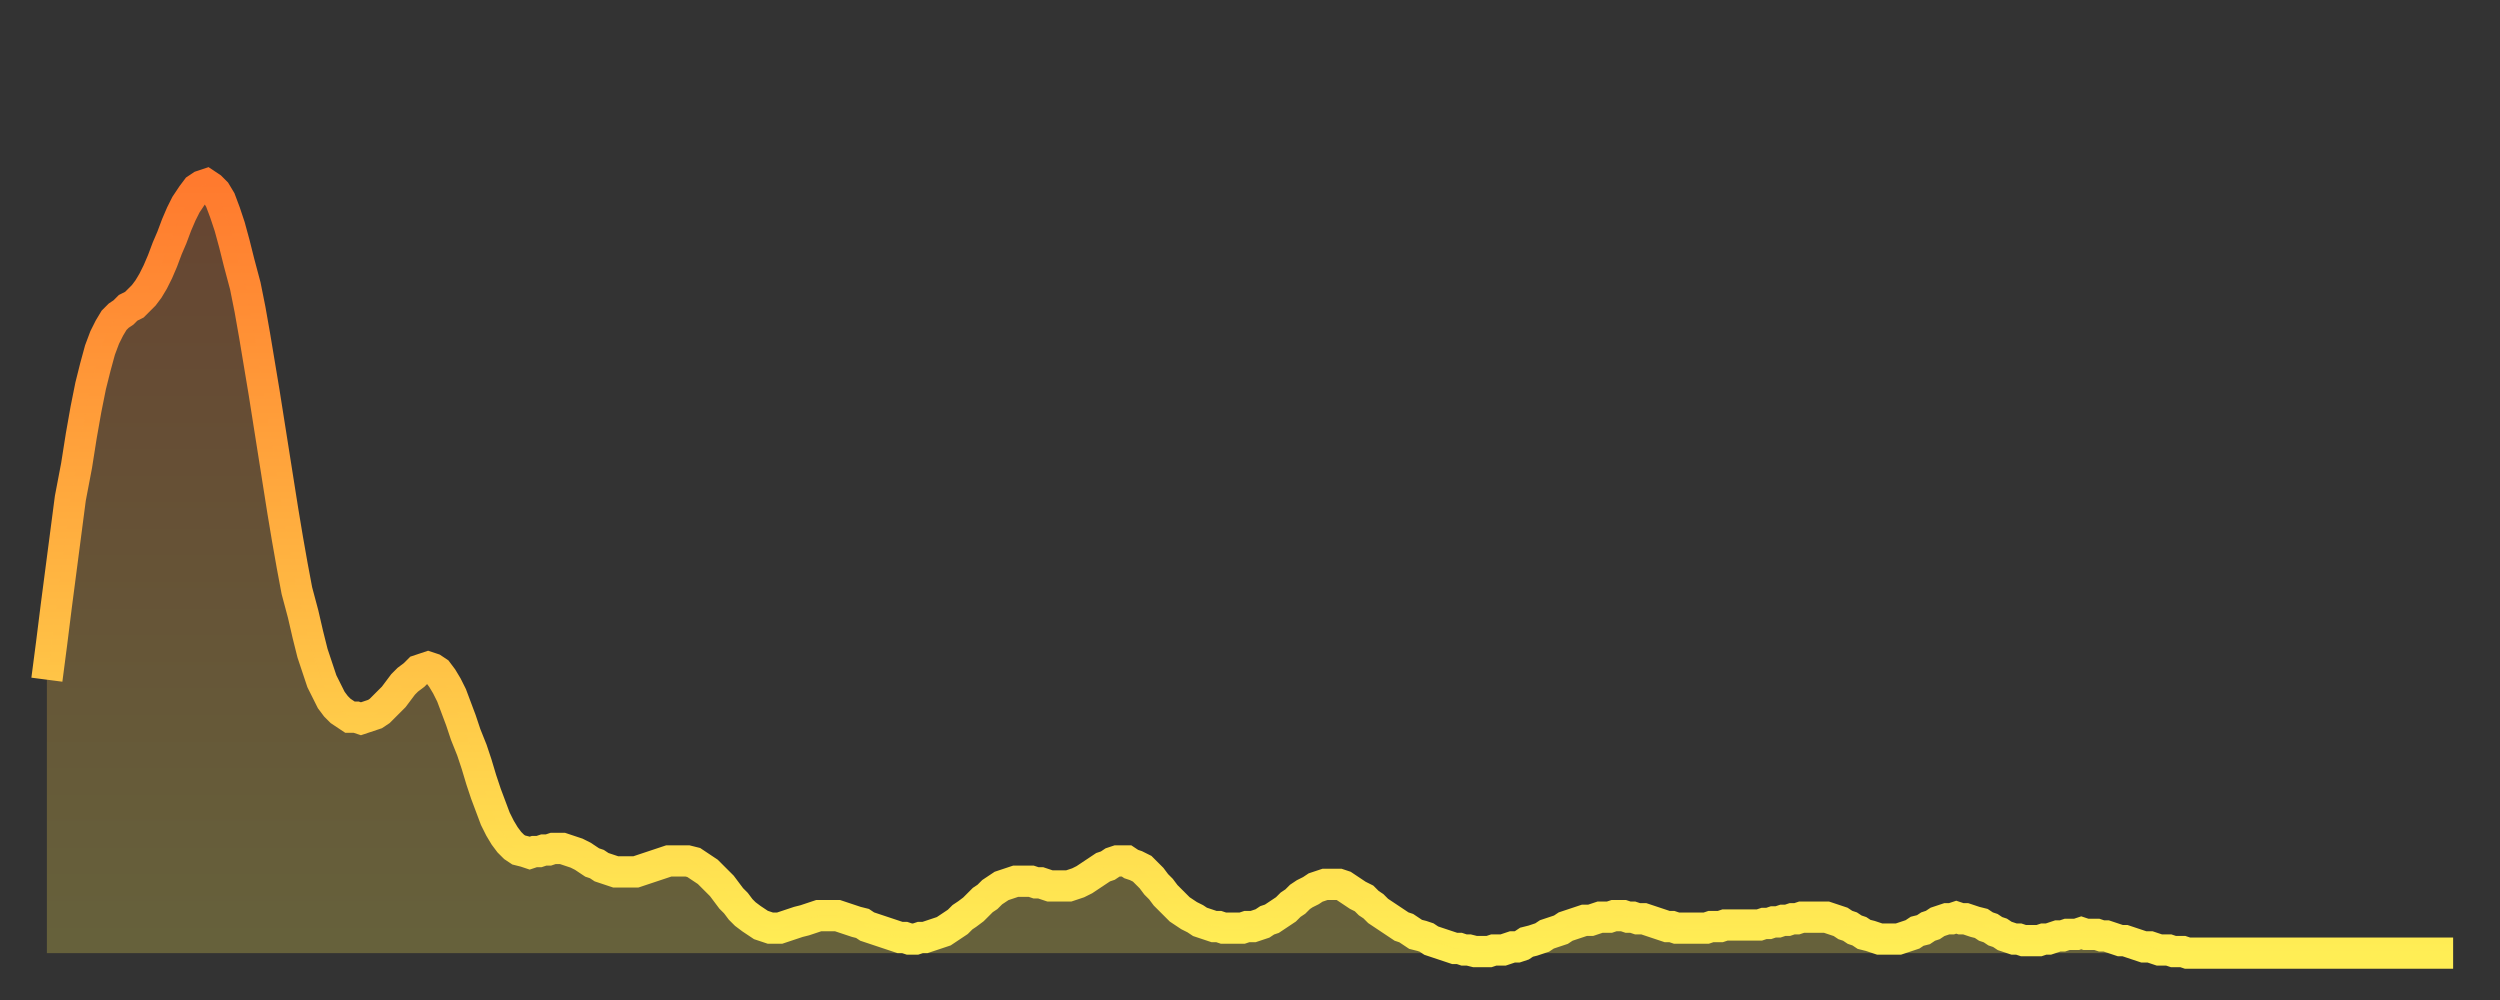 <?xml version="1.0" encoding="utf-8" ?>
<svg baseProfile="full" height="64" version="1.1" width="160" xmlns="http://www.w3.org/2000/svg" xmlns:ev="http://www.w3.org/2001/xml-events" xmlns:xlink="http://www.w3.org/1999/xlink"><rect width="100%" height="100%" fill="#333333" stroke="none"/><defs><linearGradient id="id681288" x1="0" x2="0" y1="0" y2="1"><stop offset="0%" stop-color="#ff7a2e" /><stop offset="50%" stop-color="#ffb441" /><stop offset="100%" stop-color="#ffee55" /></linearGradient></defs><g transform="translate(3,3)"><g><path d="M 0.0 40.5 0.3 38.2 0.6 35.8 0.9 33.5 1.2 31.2 1.5 28.9 1.9 26.8 2.2 24.9 2.5 23.2 2.8 21.7 3.1 20.5 3.4 19.4 3.7 18.6 4.0 18.0 4.3 17.5 4.6 17.2 4.9 17.0 5.2 16.7 5.6 16.5 5.9 16.2 6.2 15.9 6.5 15.5 6.8 15.0 7.1 14.4 7.4 13.7 7.7 12.9 8.0 12.2 8.3 11.4 8.6 10.7 8.9 10.1 9.3 9.5 9.6 9.1 9.9 8.9 10.2 8.8 10.5 9.0 10.8 9.3 11.1 9.8 11.4 10.6 11.7 11.5 12.0 12.6 12.3 13.8 12.7 15.3 13.0 16.8 13.3 18.5 13.6 20.3 13.9 22.1 14.2 24.0 14.5 25.9 14.8 27.8 15.1 29.7 15.4 31.5 15.7 33.2 16.0 34.8 16.4 36.3 16.7 37.6 17.0 38.8 17.3 39.7 17.6 40.6 17.9 41.2 18.2 41.8 18.5 42.2 18.8 42.5 19.1 42.7 19.4 42.9 19.8 42.9 20.1 43.0 20.4 42.9 20.7 42.8 21.0 42.7 21.3 42.5 21.6 42.2 21.9 41.9 22.2 41.6 22.5 41.2 22.8 40.8 23.1 40.5 23.5 40.2 23.8 39.9 24.1 39.8 24.4 39.7 24.7 39.8 25.0 40.0 25.3 40.4 25.6 40.9 25.9 41.5 26.2 42.3 26.5 43.1 26.8 44.0 27.2 45.0 27.5 45.9 27.8 46.9 28.1 47.8 28.4 48.6 28.7 49.4 29.0 50.0 29.3 50.5 29.6 50.9 29.9 51.2 30.2 51.4 30.6 51.5 30.9 51.6 31.2 51.5 31.5 51.5 31.8 51.4 32.1 51.4 32.4 51.3 32.7 51.3 33.0 51.3 33.3 51.4 33.6 51.5 33.9 51.6 34.3 51.8 34.6 52.0 34.9 52.2 35.2 52.3 35.5 52.5 35.8 52.6 36.1 52.7 36.4 52.8 36.7 52.8 37.0 52.8 37.3 52.8 37.7 52.8 38.0 52.7 38.3 52.6 38.6 52.5 38.9 52.4 39.2 52.3 39.5 52.2 39.8 52.1 40.1 52.1 40.4 52.1 40.7 52.1 41.0 52.1 41.4 52.2 41.7 52.4 42.0 52.6 42.3 52.8 42.6 53.1 42.9 53.4 43.2 53.7 43.5 54.1 43.8 54.5 44.1 54.8 44.4 55.2 44.7 55.5 45.1 55.8 45.4 56.0 45.7 56.2 46.0 56.3 46.3 56.4 46.6 56.4 46.9 56.4 47.2 56.3 47.5 56.2 47.8 56.1 48.1 56.0 48.5 55.9 48.8 55.8 49.1 55.7 49.4 55.6 49.7 55.6 50.0 55.6 50.3 55.6 50.6 55.6 50.9 55.7 51.2 55.8 51.5 55.9 51.8 56.0 52.2 56.1 52.5 56.3 52.8 56.4 53.1 56.5 53.4 56.6 53.7 56.7 54.0 56.8 54.3 56.9 54.6 57.0 54.9 57.0 55.2 57.1 55.6 57.1 55.9 57.0 56.2 57.0 56.5 56.9 56.8 56.8 57.1 56.7 57.4 56.6 57.7 56.4 58.0 56.2 58.3 56.0 58.6 55.7 58.9 55.5 59.3 55.2 59.6 54.9 59.9 54.6 60.2 54.4 60.5 54.1 60.8 53.9 61.1 53.7 61.4 53.6 61.7 53.5 62.0 53.4 62.3 53.4 62.6 53.4 63.0 53.4 63.3 53.5 63.6 53.5 63.9 53.6 64.2 53.7 64.5 53.7 64.8 53.7 65.1 53.7 65.4 53.7 65.7 53.6 66.0 53.5 66.4 53.3 66.7 53.1 67.0 52.9 67.3 52.7 67.6 52.5 67.9 52.4 68.2 52.2 68.5 52.1 68.8 52.1 69.1 52.1 69.4 52.3 69.7 52.4 70.1 52.6 70.4 52.9 70.7 53.2 71.0 53.6 71.3 53.9 71.6 54.3 71.9 54.6 72.2 54.9 72.5 55.2 72.8 55.4 73.1 55.6 73.5 55.8 73.8 56.0 74.1 56.1 74.4 56.2 74.7 56.3 75.0 56.3 75.3 56.4 75.6 56.4 75.9 56.4 76.2 56.4 76.5 56.4 76.8 56.3 77.2 56.3 77.5 56.2 77.8 56.1 78.1 55.9 78.4 55.8 78.7 55.6 79.0 55.4 79.3 55.2 79.6 54.9 79.9 54.7 80.2 54.4 80.5 54.2 80.9 54.0 81.2 53.8 81.5 53.7 81.8 53.6 82.1 53.6 82.4 53.6 82.7 53.6 83.0 53.7 83.3 53.9 83.6 54.1 83.9 54.3 84.3 54.5 84.6 54.8 84.9 55.0 85.2 55.3 85.5 55.5 85.8 55.7 86.1 55.9 86.4 56.1 86.7 56.3 87.0 56.4 87.3 56.6 87.6 56.8 88.0 56.9 88.3 57.0 88.6 57.2 88.9 57.3 89.2 57.4 89.5 57.5 89.8 57.6 90.1 57.7 90.4 57.7 90.7 57.8 91.0 57.8 91.4 57.9 91.7 57.9 92.0 57.9 92.3 57.9 92.6 57.8 92.9 57.8 93.2 57.8 93.5 57.7 93.8 57.6 94.1 57.6 94.4 57.5 94.7 57.3 95.1 57.2 95.4 57.1 95.7 57.0 96.0 56.8 96.3 56.7 96.6 56.6 96.9 56.5 97.2 56.3 97.5 56.2 97.8 56.1 98.1 56.0 98.4 55.9 98.8 55.9 99.1 55.8 99.4 55.7 99.7 55.7 100.0 55.7 100.3 55.6 100.6 55.6 100.9 55.6 101.2 55.7 101.5 55.7 101.8 55.8 102.2 55.8 102.5 55.9 102.8 56.0 103.1 56.1 103.4 56.2 103.7 56.3 104.0 56.3 104.3 56.4 104.6 56.4 104.9 56.4 105.2 56.4 105.5 56.4 105.9 56.4 106.2 56.4 106.5 56.3 106.8 56.3 107.1 56.3 107.4 56.2 107.7 56.2 108.0 56.2 108.3 56.2 108.6 56.2 108.9 56.2 109.3 56.2 109.6 56.2 109.9 56.1 110.2 56.1 110.5 56.0 110.8 56.0 111.1 55.9 111.4 55.9 111.7 55.8 112.0 55.8 112.3 55.7 112.6 55.7 113.0 55.7 113.3 55.7 113.6 55.7 113.9 55.7 114.2 55.8 114.5 55.9 114.8 56.0 115.1 56.2 115.4 56.3 115.7 56.5 116.0 56.6 116.3 56.8 116.7 56.9 117.0 57.0 117.3 57.1 117.6 57.1 117.9 57.1 118.2 57.1 118.5 57.1 118.8 57.0 119.1 56.9 119.4 56.8 119.7 56.6 120.1 56.5 120.4 56.3 120.7 56.2 121.0 56.0 121.3 55.9 121.6 55.8 121.9 55.8 122.2 55.7 122.5 55.8 122.8 55.8 123.1 55.9 123.4 56.0 123.8 56.1 124.1 56.3 124.4 56.4 124.7 56.6 125.0 56.7 125.3 56.9 125.6 57.0 125.9 57.1 126.2 57.1 126.5 57.2 126.8 57.2 127.2 57.2 127.5 57.2 127.8 57.1 128.1 57.1 128.4 57.0 128.7 56.9 129.0 56.9 129.3 56.8 129.6 56.8 129.9 56.8 130.2 56.7 130.5 56.8 130.9 56.8 131.2 56.8 131.5 56.9 131.8 56.9 132.1 57.0 132.4 57.1 132.7 57.2 133.0 57.2 133.3 57.3 133.6 57.4 133.9 57.5 134.2 57.6 134.6 57.6 134.9 57.7 135.2 57.8 135.5 57.8 135.8 57.8 136.1 57.9 136.4 57.9 136.7 57.9 137.0 58.0 137.3 58.0 137.6 58.0 138.0 58.0 138.3 58.0 138.6 58.0 138.9 58.0 139.2 58.0 139.5 58.0 139.8 58.0 140.1 58.0 140.4 58.0 140.7 58.0 141.0 58.0 141.3 58.0 141.7 58.0 142.0 58.0 142.3 58.0 142.6 58.0 142.9 58.0 143.2 58.0 143.5 58.0 143.8 58.0 144.1 58.0 144.4 58.0 144.7 58.0 145.1 58.0 145.4 58.0 145.7 58.0 146.0 58.0 146.3 58.0 146.6 58.0 146.9 58.0 147.2 58.0 147.5 58.0 147.8 58.0 148.1 58.0 148.4 58.0 148.8 58.0 149.1 58.0 149.4 58.0 149.7 58.0 150.0 58.0 150.3 58.0 150.6 58.0 150.9 58.0 151.2 58.0 151.5 58.0 151.8 58.0 152.1 58.0 152.5 58.0 152.8 58.0 153.1 58.0 153.4 58.0 153.7 58.0 154.0 58.0" fill="none" id="graph-curve" opacity="1" stroke="url(#id681288)" stroke-width="2" /><path d="M 0 58 L 0.0 40.5 0.3 38.2 0.6 35.8 0.9 33.5 1.2 31.2 1.5 28.9 1.9 26.8 2.2 24.9 2.5 23.2 2.8 21.7 3.1 20.5 3.4 19.4 3.7 18.6 4.0 18.0 4.3 17.5 4.6 17.2 4.9 17.0 5.2 16.7 5.6 16.5 5.9 16.2 6.2 15.9 6.5 15.5 6.8 15.0 7.1 14.4 7.4 13.7 7.7 12.9 8.0 12.2 8.3 11.4 8.6 10.7 8.9 10.1 9.3 9.5 9.6 9.1 9.9 8.9 10.2 8.8 10.5 9.0 10.8 9.3 11.1 9.8 11.4 10.6 11.7 11.5 12.0 12.6 12.3 13.8 12.7 15.3 13.0 16.8 13.3 18.5 13.6 20.3 13.9 22.1 14.2 24.0 14.5 25.9 14.8 27.8 15.1 29.7 15.4 31.5 15.7 33.2 16.0 34.8 16.4 36.3 16.7 37.6 17.0 38.8 17.3 39.7 17.6 40.6 17.9 41.2 18.2 41.8 18.5 42.2 18.8 42.5 19.1 42.7 19.4 42.9 19.8 42.9 20.1 43.0 20.4 42.9 20.7 42.8 21.0 42.7 21.3 42.5 21.6 42.2 21.9 41.9 22.2 41.6 22.5 41.2 22.8 40.8 23.1 40.5 23.5 40.2 23.8 39.9 24.1 39.8 24.4 39.7 24.7 39.8 25.0 40.0 25.3 40.4 25.6 40.9 25.9 41.5 26.2 42.3 26.5 43.1 26.8 44.0 27.2 45.0 27.5 45.9 27.8 46.9 28.1 47.8 28.4 48.6 28.7 49.4 29.0 50.0 29.3 50.5 29.6 50.9 29.9 51.2 30.2 51.4 30.6 51.5 30.9 51.6 31.2 51.5 31.5 51.5 31.8 51.4 32.1 51.4 32.4 51.3 32.7 51.3 33.0 51.3 33.3 51.4 33.6 51.5 33.9 51.6 34.3 51.8 34.6 52.0 34.9 52.2 35.2 52.3 35.5 52.5 35.8 52.6 36.1 52.7 36.4 52.8 36.7 52.8 37.0 52.8 37.3 52.8 37.7 52.8 38.0 52.7 38.3 52.6 38.6 52.5 38.9 52.4 39.2 52.3 39.5 52.2 39.8 52.1 40.1 52.1 40.4 52.1 40.7 52.1 41.0 52.1 41.4 52.2 41.7 52.4 42.0 52.6 42.3 52.8 42.6 53.1 42.9 53.4 43.2 53.7 43.5 54.1 43.8 54.5 44.1 54.8 44.4 55.2 44.7 55.5 45.1 55.8 45.4 56.0 45.7 56.2 46.0 56.3 46.3 56.4 46.6 56.4 46.9 56.4 47.2 56.3 47.5 56.2 47.8 56.1 48.1 56.0 48.5 55.9 48.8 55.8 49.1 55.7 49.4 55.6 49.7 55.6 50.0 55.6 50.3 55.6 50.6 55.6 50.9 55.7 51.2 55.8 51.5 55.9 51.8 56.0 52.2 56.1 52.5 56.3 52.8 56.4 53.1 56.5 53.4 56.6 53.7 56.7 54.0 56.8 54.3 56.9 54.6 57.0 54.9 57.0 55.2 57.1 55.6 57.1 55.9 57.0 56.2 57.0 56.5 56.9 56.8 56.8 57.1 56.7 57.4 56.6 57.7 56.4 58.0 56.2 58.3 56.0 58.6 55.7 58.9 55.5 59.3 55.2 59.6 54.9 59.9 54.6 60.2 54.4 60.5 54.1 60.8 53.9 61.1 53.7 61.4 53.6 61.7 53.5 62.0 53.4 62.3 53.4 62.6 53.4 63.0 53.4 63.3 53.5 63.6 53.5 63.9 53.6 64.2 53.7 64.5 53.7 64.8 53.7 65.1 53.7 65.4 53.7 65.7 53.6 66.0 53.5 66.4 53.3 66.7 53.1 67.0 52.9 67.3 52.7 67.6 52.5 67.9 52.4 68.2 52.2 68.5 52.1 68.8 52.1 69.1 52.1 69.4 52.3 69.7 52.4 70.1 52.6 70.4 52.9 70.7 53.2 71.0 53.6 71.3 53.9 71.6 54.3 71.9 54.6 72.2 54.9 72.5 55.2 72.8 55.4 73.1 55.6 73.5 55.8 73.8 56.0 74.1 56.1 74.4 56.2 74.7 56.3 75.0 56.3 75.3 56.4 75.6 56.4 75.9 56.4 76.2 56.4 76.5 56.4 76.8 56.3 77.2 56.3 77.5 56.2 77.8 56.1 78.1 55.9 78.4 55.8 78.7 55.6 79.0 55.4 79.3 55.2 79.6 54.9 79.9 54.7 80.2 54.4 80.5 54.2 80.9 54.0 81.2 53.8 81.5 53.7 81.8 53.6 82.1 53.6 82.4 53.6 82.7 53.6 83.0 53.7 83.3 53.9 83.6 54.1 83.9 54.3 84.3 54.5 84.6 54.8 84.9 55.0 85.2 55.3 85.5 55.5 85.8 55.7 86.1 55.9 86.4 56.1 86.7 56.3 87.0 56.4 87.3 56.6 87.6 56.8 88.0 56.9 88.3 57.0 88.6 57.2 88.9 57.3 89.2 57.4 89.5 57.5 89.8 57.6 90.1 57.7 90.4 57.7 90.7 57.8 91.0 57.8 91.4 57.9 91.7 57.9 92.0 57.9 92.3 57.9 92.6 57.8 92.9 57.8 93.2 57.8 93.5 57.7 93.8 57.6 94.1 57.6 94.4 57.5 94.7 57.3 95.1 57.2 95.4 57.1 95.7 57.0 96.0 56.8 96.3 56.7 96.6 56.6 96.9 56.5 97.2 56.3 97.5 56.2 97.8 56.1 98.1 56.0 98.4 55.9 98.8 55.9 99.1 55.8 99.4 55.7 99.7 55.7 100.0 55.7 100.3 55.6 100.6 55.6 100.9 55.6 101.2 55.7 101.5 55.7 101.8 55.8 102.2 55.8 102.5 55.9 102.8 56.0 103.1 56.1 103.4 56.2 103.7 56.3 104.0 56.3 104.3 56.4 104.6 56.4 104.9 56.4 105.2 56.4 105.5 56.4 105.9 56.4 106.2 56.4 106.5 56.3 106.8 56.3 107.1 56.3 107.4 56.2 107.7 56.2 108.0 56.2 108.3 56.2 108.6 56.2 108.9 56.2 109.3 56.2 109.6 56.2 109.9 56.1 110.2 56.1 110.5 56.0 110.8 56.0 111.1 55.9 111.4 55.9 111.7 55.8 112.0 55.8 112.3 55.7 112.6 55.7 113.0 55.7 113.3 55.7 113.6 55.7 113.9 55.7 114.2 55.8 114.5 55.9 114.8 56.0 115.1 56.2 115.4 56.3 115.7 56.5 116.0 56.6 116.3 56.8 116.7 56.9 117.0 57.0 117.3 57.1 117.6 57.1 117.9 57.1 118.2 57.1 118.5 57.1 118.8 57.0 119.1 56.9 119.4 56.8 119.7 56.6 120.1 56.5 120.4 56.3 120.7 56.2 121.0 56.0 121.3 55.9 121.6 55.8 121.9 55.8 122.2 55.7 122.5 55.8 122.8 55.8 123.1 55.9 123.4 56.0 123.8 56.1 124.1 56.3 124.4 56.4 124.7 56.6 125.0 56.7 125.3 56.9 125.6 57.0 125.9 57.1 126.2 57.1 126.5 57.2 126.8 57.2 127.2 57.2 127.5 57.2 127.8 57.1 128.1 57.1 128.4 57.0 128.7 56.9 129.0 56.9 129.3 56.8 129.6 56.8 129.9 56.8 130.2 56.7 130.5 56.8 130.9 56.8 131.2 56.8 131.5 56.9 131.8 56.9 132.1 57.0 132.4 57.1 132.7 57.2 133.0 57.2 133.3 57.3 133.6 57.4 133.9 57.5 134.2 57.6 134.6 57.6 134.9 57.7 135.2 57.8 135.5 57.8 135.8 57.8 136.1 57.9 136.4 57.9 136.7 57.9 137.0 58.0 137.3 58.0 137.6 58.0 138.0 58.0 138.3 58.0 138.6 58.0 138.9 58.0 139.2 58.0 139.5 58.0 139.8 58.0 140.1 58.0 140.4 58.0 140.7 58.0 141.0 58.0 141.3 58.0 141.7 58.0 142.0 58.0 142.3 58.0 142.6 58.0 142.9 58.0 143.2 58.0 143.5 58.0 143.8 58.0 144.1 58.0 144.4 58.0 144.7 58.0 145.1 58.0 145.4 58.0 145.7 58.0 146.0 58.0 146.3 58.0 146.6 58.0 146.9 58.0 147.2 58.0 147.5 58.0 147.8 58.0 148.1 58.0 148.4 58.0 148.8 58.0 149.1 58.0 149.4 58.0 149.7 58.0 150.0 58.0 150.3 58.0 150.6 58.0 150.9 58.0 151.2 58.0 151.5 58.0 151.8 58.0 152.1 58.0 152.5 58.0 152.8 58.0 153.1 58.0 153.4 58.0 153.7 58.0 154.0 58.0 154 58" fill="url(#id681288)" fill-opacity=".25" id="graph-shadow" /></g></g></svg>